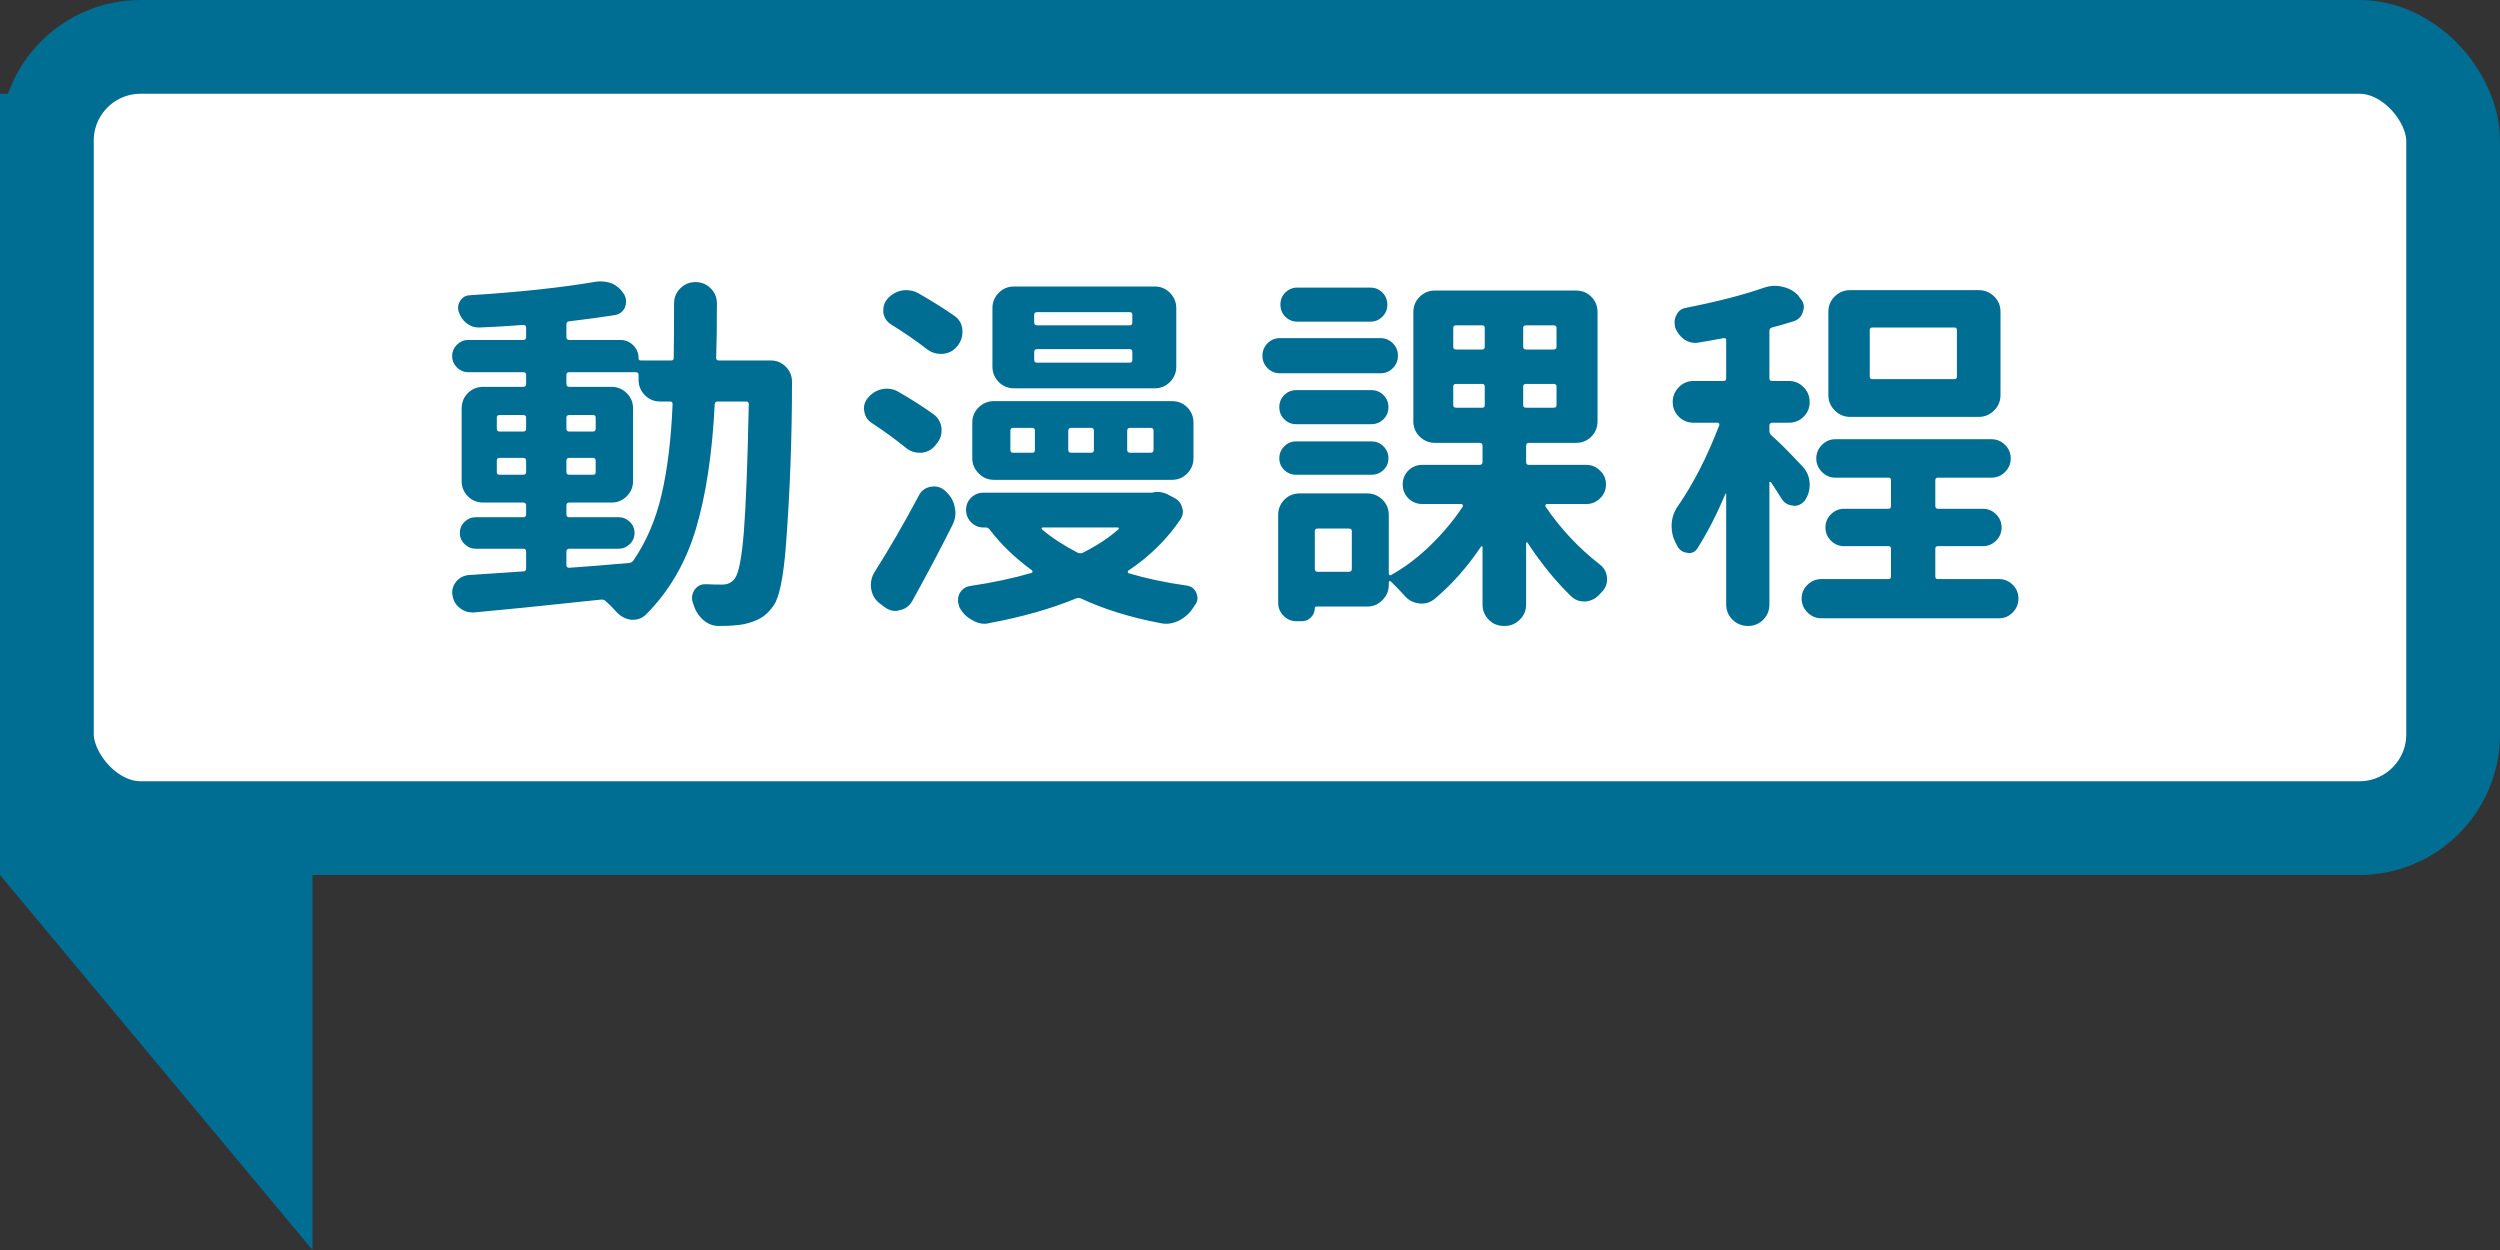 <?xml version="1.0" encoding="UTF-8"?>
<svg width="80px" height="40px" viewBox="0 0 80 40" version="1.1" xmlns="http://www.w3.org/2000/svg" xmlns:xlink="http://www.w3.org/1999/xlink">
    <rect x="0" y="0" width="80" height="40" fill="#333333" stroke="none"/>
    <!-- Generator: Sketch 55.2 (78181) - https://sketchapp.com -->
    <title>群組 18copycopycopy</title>
    <desc>Created with Sketch.</desc>
    <g id="頁面-1" stroke="none" stroke-width="1" fill="none" fill-rule="evenodd">
        <g id="日本動漫" transform="translate(-81, -1818)">
            <g id="群組-18copycopycopy" transform="translate(81, 1818)">
                <g id="群組-17" transform="translate(0, 3)" fill="#006D93">
                    <polygon id="Fill-1" points="0 25 10 37 10 25"></polygon>
                    <rect id="矩形" x="0" y="0" width="10" height="25"></rect>
                </g>
                <rect id="矩形" stroke="#006D93" stroke-width="3" fill="#FFFFFF" x="1.5" y="1.5" width="77" height="25" rx="3"></rect>
                <path d="M18.219,17.559 C18.156,17.559 18.125,17.59 18.125,17.652 L18.125,18.086 C18.125,18.141 18.156,18.168 18.219,18.168 C18.688,18.137 19.324,18.086 20.129,18.016 C20.191,18.008 20.238,17.98 20.27,17.934 C20.684,17.332 20.984,16.629 21.172,15.824 C21.359,15.02 21.477,14.055 21.523,12.93 C21.523,12.875 21.496,12.848 21.441,12.848 L21.125,12.848 C20.93,12.848 20.766,12.779 20.633,12.643 C20.5,12.506 20.434,12.344 20.434,12.156 L20.434,11.992 C20.434,11.937 20.402,11.91 20.34,11.91 L18.219,11.91 C18.156,11.91 18.125,11.937 18.125,11.992 L18.125,12.285 C18.125,12.348 18.156,12.379 18.219,12.379 L19.566,12.379 C19.754,12.379 19.916,12.445 20.053,12.578 C20.189,12.711 20.258,12.875 20.258,13.07 L20.258,15.391 C20.258,15.586 20.189,15.75 20.053,15.883 C19.916,16.016 19.754,16.082 19.566,16.082 L18.219,16.082 C18.156,16.082 18.125,16.113 18.125,16.176 L18.125,16.469 C18.125,16.523 18.156,16.551 18.219,16.551 L19.801,16.551 C19.934,16.551 20.051,16.6 20.152,16.697 C20.254,16.795 20.305,16.914 20.305,17.055 C20.305,17.195 20.254,17.314 20.152,17.412 C20.051,17.51 19.934,17.559 19.801,17.559 L18.219,17.559 Z M15.898,15.109 C15.898,15.164 15.926,15.191 15.98,15.191 L16.742,15.191 C16.805,15.191 16.836,15.164 16.836,15.109 L16.836,14.746 C16.836,14.684 16.805,14.652 16.742,14.652 L15.98,14.652 C15.926,14.652 15.898,14.684 15.898,14.746 L15.898,15.109 Z M19.062,14.746 C19.062,14.684 19.035,14.652 18.98,14.652 L18.219,14.652 C18.156,14.652 18.125,14.684 18.125,14.746 L18.125,15.109 C18.125,15.164 18.156,15.191 18.219,15.191 L18.98,15.191 C19.035,15.191 19.062,15.164 19.062,15.109 L19.062,14.746 Z M18.125,13.715 C18.125,13.777 18.156,13.809 18.219,13.809 L18.98,13.809 C19.035,13.809 19.062,13.777 19.062,13.715 L19.062,13.363 C19.062,13.309 19.035,13.281 18.98,13.281 L18.219,13.281 C18.156,13.281 18.125,13.309 18.125,13.363 L18.125,13.715 Z M15.98,13.281 C15.926,13.281 15.898,13.309 15.898,13.363 L15.898,13.715 C15.898,13.777 15.926,13.809 15.98,13.809 L16.742,13.809 C16.805,13.809 16.836,13.777 16.836,13.715 L16.836,13.363 C16.836,13.309 16.805,13.281 16.742,13.281 L15.98,13.281 Z M22.918,11.453 C22.918,11.508 22.945,11.535 23,11.535 L24.664,11.535 C24.852,11.535 25.012,11.602 25.145,11.734 C25.277,11.867 25.344,12.027 25.344,12.215 C25.344,14.035 25.277,15.801 25.145,17.512 C25.066,18.488 24.938,19.109 24.758,19.375 C24.625,19.563 24.486,19.697 24.342,19.779 C24.197,19.861 24.02,19.926 23.809,19.973 C23.613,20.012 23.344,20.031 23,20.031 C22.812,20.031 22.645,19.965 22.496,19.832 C22.348,19.699 22.246,19.535 22.191,19.34 C22.184,19.324 22.176,19.305 22.168,19.281 C22.152,19.234 22.145,19.184 22.145,19.129 C22.145,19.043 22.172,18.957 22.227,18.871 C22.313,18.754 22.426,18.695 22.566,18.695 L22.59,18.695 C22.785,18.703 22.957,18.707 23.105,18.707 C23.285,18.707 23.422,18.641 23.516,18.508 C23.641,18.344 23.736,17.848 23.803,17.02 C23.869,16.191 23.922,14.828 23.961,12.93 C23.961,12.875 23.93,12.848 23.867,12.848 L22.965,12.848 C22.91,12.848 22.879,12.875 22.871,12.93 C22.793,14.508 22.592,15.84 22.268,16.926 C21.943,18.012 21.41,18.926 20.668,19.668 C20.551,19.777 20.418,19.832 20.27,19.832 L20.199,19.832 C20.02,19.809 19.863,19.727 19.73,19.586 C19.613,19.453 19.496,19.336 19.379,19.234 C19.34,19.195 19.289,19.18 19.227,19.188 C17.32,19.391 15.969,19.527 15.172,19.598 L15.102,19.598 C14.961,19.598 14.832,19.551 14.715,19.457 C14.582,19.355 14.504,19.219 14.48,19.047 C14.473,19.016 14.469,18.988 14.469,18.965 C14.469,18.832 14.512,18.715 14.598,18.613 C14.699,18.488 14.832,18.418 14.996,18.402 C15.652,18.355 16.234,18.316 16.742,18.285 C16.805,18.285 16.836,18.254 16.836,18.191 L16.836,17.652 C16.836,17.59 16.805,17.559 16.742,17.559 L15.219,17.559 C15.086,17.559 14.969,17.51 14.867,17.412 C14.766,17.314 14.715,17.195 14.715,17.055 C14.715,16.914 14.766,16.795 14.867,16.697 C14.969,16.6 15.086,16.551 15.219,16.551 L16.742,16.551 C16.805,16.551 16.836,16.523 16.836,16.469 L16.836,16.176 C16.836,16.113 16.805,16.082 16.742,16.082 L15.465,16.082 C15.27,16.082 15.105,16.016 14.973,15.883 C14.84,15.75 14.773,15.586 14.773,15.391 L14.773,13.07 C14.773,12.875 14.84,12.711 14.973,12.578 C15.105,12.445 15.27,12.379 15.465,12.379 L16.742,12.379 C16.805,12.379 16.836,12.348 16.836,12.285 L16.836,11.992 C16.836,11.937 16.805,11.91 16.742,11.91 L14.984,11.91 C14.844,11.91 14.723,11.859 14.621,11.758 C14.52,11.656 14.469,11.535 14.469,11.395 C14.469,11.254 14.52,11.133 14.621,11.031 C14.723,10.93 14.844,10.879 14.984,10.879 L16.742,10.879 C16.805,10.879 16.836,10.848 16.836,10.785 L16.836,10.48 C16.836,10.426 16.805,10.398 16.742,10.398 C16.227,10.438 15.758,10.465 15.336,10.48 L15.312,10.48 C15.172,10.48 15.043,10.434 14.926,10.34 C14.809,10.246 14.727,10.125 14.68,9.977 C14.641,9.852 14.656,9.734 14.727,9.625 C14.797,9.516 14.895,9.457 15.02,9.449 C16.621,9.348 17.969,9.203 19.062,9.016 C19.109,9.008 19.16,9.004 19.215,9.004 C19.34,9.004 19.465,9.027 19.59,9.074 C19.754,9.152 19.883,9.27 19.977,9.426 C20.016,9.504 20.035,9.578 20.035,9.648 C20.035,9.711 20.023,9.773 20,9.836 C19.937,9.969 19.832,10.051 19.684,10.082 C19.238,10.152 18.75,10.219 18.219,10.281 C18.156,10.289 18.125,10.32 18.125,10.375 L18.125,10.785 C18.125,10.848 18.156,10.879 18.219,10.879 L19.848,10.879 C20.012,10.879 20.15,10.936 20.264,11.049 C20.377,11.162 20.434,11.301 20.434,11.465 C20.434,11.512 20.457,11.535 20.504,11.535 L21.477,11.535 C21.531,11.535 21.559,11.508 21.559,11.453 C21.566,11 21.57,10.418 21.57,9.707 C21.57,9.52 21.637,9.359 21.77,9.227 C21.902,9.094 22.064,9.027 22.256,9.027 C22.447,9.027 22.609,9.094 22.742,9.227 C22.875,9.359 22.941,9.52 22.941,9.707 C22.941,10.395 22.934,10.977 22.918,11.453 Z M36.152,10.41 C36.207,10.41 36.234,10.379 36.234,10.316 L36.234,10.07 C36.234,10.016 36.207,9.988 36.152,9.988 L33.188,9.988 C33.125,9.988 33.094,10.016 33.094,10.07 L33.094,10.316 C33.094,10.379 33.125,10.41 33.188,10.41 L36.152,10.41 Z M36.152,11.605 C36.207,11.605 36.234,11.578 36.234,11.523 L36.234,11.266 C36.234,11.203 36.207,11.172 36.152,11.172 L33.188,11.172 C33.125,11.172 33.094,11.203 33.094,11.266 L33.094,11.523 C33.094,11.578 33.125,11.605 33.188,11.605 L36.152,11.605 Z M36.949,9.168 C37.145,9.168 37.309,9.236 37.441,9.373 C37.574,9.51 37.641,9.672 37.641,9.859 L37.641,11.734 C37.641,11.922 37.574,12.084 37.441,12.221 C37.309,12.357 37.145,12.426 36.949,12.426 L32.449,12.426 C32.254,12.426 32.09,12.357 31.957,12.221 C31.824,12.084 31.758,11.922 31.758,11.734 L31.758,9.859 C31.758,9.672 31.824,9.51 31.957,9.373 C32.09,9.236 32.254,9.168 32.449,9.168 L36.949,9.168 Z M36.82,14.488 C36.883,14.488 36.914,14.457 36.914,14.395 L36.914,13.785 C36.914,13.723 36.883,13.691 36.82,13.691 L36.164,13.691 C36.102,13.691 36.07,13.723 36.07,13.785 L36.07,14.395 C36.07,14.457 36.102,14.488 36.164,14.488 L36.82,14.488 Z M34.922,14.488 C34.977,14.488 35.004,14.457 35.004,14.395 L35.004,13.785 C35.004,13.723 34.977,13.691 34.922,13.691 L34.277,13.691 C34.215,13.691 34.184,13.723 34.184,13.785 L34.184,14.395 C34.184,14.457 34.215,14.488 34.277,14.488 L34.922,14.488 Z M33.035,14.488 C33.09,14.488 33.117,14.457 33.117,14.395 L33.117,13.785 C33.117,13.723 33.09,13.691 33.035,13.691 L32.414,13.691 C32.359,13.691 32.332,13.723 32.332,13.785 L32.332,14.395 C32.332,14.457 32.359,14.488 32.414,14.488 L33.035,14.488 Z M37.5,12.836 C37.695,12.836 37.859,12.902 37.992,13.035 C38.125,13.168 38.191,13.332 38.191,13.527 L38.191,14.664 C38.191,14.852 38.125,15.014 37.992,15.15 C37.859,15.287 37.695,15.355 37.5,15.355 L31.805,15.355 C31.617,15.355 31.455,15.287 31.318,15.15 C31.182,15.014 31.113,14.852 31.113,14.664 L31.113,13.527 C31.113,13.332 31.182,13.168 31.318,13.035 C31.455,12.902 31.617,12.836 31.805,12.836 L37.5,12.836 Z M30.539,10.105 C30.695,10.215 30.781,10.363 30.797,10.551 L30.797,10.633 C30.797,10.789 30.746,10.934 30.645,11.066 L30.621,11.09 C30.504,11.23 30.352,11.309 30.164,11.324 L30.105,11.324 C29.941,11.324 29.793,11.273 29.66,11.172 C29.34,10.922 28.961,10.66 28.523,10.387 C28.383,10.301 28.297,10.176 28.266,10.012 L28.266,9.906 C28.266,9.781 28.309,9.668 28.395,9.566 C28.52,9.426 28.672,9.336 28.852,9.297 C28.906,9.289 28.957,9.285 29.004,9.285 C29.137,9.285 29.262,9.316 29.379,9.379 C29.816,9.629 30.203,9.871 30.539,10.105 Z M29.859,13.246 C30.016,13.355 30.105,13.508 30.129,13.703 L30.129,13.785 C30.129,13.941 30.074,14.082 29.965,14.207 L29.93,14.254 C29.812,14.395 29.664,14.473 29.484,14.488 L29.426,14.488 C29.262,14.488 29.113,14.434 28.98,14.324 C28.676,14.074 28.316,13.813 27.902,13.539 C27.762,13.453 27.68,13.324 27.656,13.152 C27.648,13.121 27.645,13.094 27.645,13.07 C27.645,12.938 27.691,12.82 27.785,12.719 C27.902,12.578 28.055,12.488 28.242,12.449 C28.289,12.441 28.336,12.438 28.383,12.438 C28.516,12.438 28.641,12.473 28.758,12.543 C29.164,12.777 29.531,13.012 29.859,13.246 Z M29.402,15.859 C29.48,15.703 29.605,15.609 29.777,15.578 C29.816,15.57 29.855,15.566 29.895,15.566 C30.02,15.566 30.133,15.609 30.234,15.695 L30.258,15.719 C30.414,15.859 30.512,16.027 30.551,16.223 C30.566,16.285 30.574,16.348 30.574,16.41 C30.574,16.543 30.543,16.672 30.48,16.797 C30.105,17.547 29.676,18.359 29.191,19.234 C29.098,19.398 28.961,19.496 28.781,19.527 C28.742,19.543 28.699,19.551 28.652,19.551 C28.527,19.551 28.41,19.508 28.301,19.422 L28.16,19.316 C28.004,19.199 27.91,19.043 27.879,18.848 C27.871,18.801 27.867,18.758 27.867,18.719 C27.867,18.57 27.906,18.434 27.984,18.309 C28.469,17.543 28.941,16.727 29.402,15.859 Z M35.789,16.938 C35.805,16.922 35.809,16.908 35.801,16.896 C35.793,16.885 35.781,16.879 35.766,16.879 L33.363,16.879 C33.348,16.879 33.338,16.885 33.334,16.896 C33.33,16.908 33.332,16.922 33.34,16.938 C33.652,17.203 34.035,17.453 34.488,17.688 C34.543,17.711 34.598,17.711 34.652,17.688 C35.113,17.453 35.492,17.203 35.789,16.938 Z M36.914,15.754 C36.961,15.746 37.004,15.742 37.043,15.742 C37.145,15.742 37.246,15.766 37.348,15.812 L37.594,15.941 C37.719,16.012 37.797,16.113 37.828,16.246 C37.844,16.285 37.852,16.328 37.852,16.375 C37.852,16.453 37.828,16.531 37.781,16.609 C37.352,17.25 36.793,17.801 36.105,18.262 C36.09,18.277 36.084,18.293 36.088,18.309 C36.092,18.324 36.102,18.336 36.117,18.344 C36.664,18.508 37.289,18.641 37.992,18.742 C38.133,18.766 38.23,18.844 38.285,18.977 C38.309,19.031 38.32,19.086 38.32,19.141 C38.32,19.219 38.293,19.293 38.238,19.363 C38.215,19.402 38.191,19.437 38.168,19.469 C38.051,19.641 37.898,19.773 37.711,19.867 C37.578,19.93 37.445,19.961 37.312,19.961 C37.25,19.961 37.188,19.953 37.125,19.938 C36.172,19.758 35.328,19.496 34.594,19.152 C34.539,19.129 34.484,19.129 34.43,19.152 C33.633,19.48 32.711,19.742 31.664,19.938 C31.609,19.953 31.559,19.961 31.512,19.961 C31.371,19.961 31.238,19.922 31.113,19.844 C30.934,19.75 30.797,19.613 30.703,19.434 C30.672,19.348 30.656,19.27 30.656,19.199 C30.656,19.082 30.695,18.98 30.773,18.895 C30.844,18.816 30.93,18.77 31.031,18.754 C31.766,18.645 32.426,18.504 33.012,18.332 C33.027,18.324 33.037,18.313 33.041,18.297 C33.045,18.281 33.039,18.266 33.023,18.25 C32.477,17.852 32.023,17.414 31.664,16.938 C31.633,16.898 31.59,16.879 31.535,16.879 L31.465,16.879 C31.316,16.879 31.188,16.824 31.078,16.715 C30.969,16.605 30.914,16.473 30.914,16.316 C30.914,16.16 30.969,16.029 31.078,15.924 C31.188,15.818 31.316,15.766 31.465,15.766 L36.855,15.766 C36.879,15.766 36.898,15.762 36.914,15.754 Z M43.855,9.203 C44.004,9.203 44.131,9.256 44.236,9.361 C44.342,9.467 44.395,9.596 44.395,9.748 C44.395,9.9 44.342,10.029 44.236,10.135 C44.131,10.24 44.004,10.293 43.855,10.293 L41.512,10.293 C41.363,10.293 41.236,10.24 41.131,10.135 C41.025,10.029 40.973,9.9 40.973,9.748 C40.973,9.596 41.025,9.467 41.131,9.361 C41.236,9.256 41.363,9.203 41.512,9.203 L43.855,9.203 Z M44.172,10.82 C44.328,10.82 44.461,10.875 44.57,10.984 C44.68,11.094 44.734,11.227 44.734,11.383 C44.734,11.539 44.68,11.672 44.57,11.781 C44.461,11.891 44.328,11.945 44.172,11.945 L40.961,11.945 C40.805,11.945 40.672,11.891 40.562,11.781 C40.453,11.672 40.398,11.539 40.398,11.383 C40.398,11.227 40.453,11.094 40.562,10.984 C40.672,10.875 40.805,10.82 40.961,10.82 L44.172,10.82 Z M43.879,12.484 C44.035,12.484 44.166,12.537 44.271,12.643 C44.377,12.748 44.43,12.877 44.43,13.029 C44.43,13.182 44.377,13.311 44.271,13.416 C44.166,13.521 44.035,13.574 43.879,13.574 L41.477,13.574 C41.328,13.574 41.201,13.521 41.096,13.416 C40.99,13.311 40.938,13.182 40.938,13.029 C40.938,12.877 40.99,12.748 41.096,12.643 C41.201,12.537 41.328,12.484 41.477,12.484 L43.879,12.484 Z M41.465,15.191 C41.324,15.191 41.201,15.141 41.096,15.039 C40.99,14.937 40.938,14.813 40.938,14.664 C40.938,14.516 40.99,14.389 41.096,14.283 C41.201,14.178 41.324,14.125 41.465,14.125 L43.891,14.125 C44.039,14.125 44.166,14.178 44.271,14.283 C44.377,14.389 44.43,14.516 44.43,14.664 C44.43,14.813 44.377,14.937 44.271,15.039 C44.166,15.141 44.039,15.191 43.891,15.191 L41.465,15.191 Z M43.164,18.297 C43.227,18.297 43.258,18.266 43.258,18.203 L43.258,16.996 C43.258,16.941 43.227,16.914 43.164,16.914 L42.168,16.914 C42.105,16.914 42.074,16.941 42.074,16.996 L42.074,18.203 C42.074,18.266 42.105,18.297 42.168,18.297 L43.164,18.297 Z M46.598,12.285 C46.535,12.285 46.504,12.312 46.504,12.367 L46.504,12.965 C46.504,13.02 46.535,13.047 46.598,13.047 L47.43,13.047 C47.484,13.047 47.512,13.02 47.512,12.965 L47.512,12.367 C47.512,12.312 47.484,12.285 47.43,12.285 L46.598,12.285 Z M46.598,10.41 C46.535,10.41 46.504,10.437 46.504,10.492 L46.504,11.102 C46.504,11.156 46.535,11.184 46.598,11.184 L47.43,11.184 C47.484,11.184 47.512,11.156 47.512,11.102 L47.512,10.492 C47.512,10.437 47.484,10.41 47.43,10.41 L46.598,10.41 Z M49.715,11.184 C49.777,11.184 49.809,11.156 49.809,11.102 L49.809,10.492 C49.809,10.437 49.777,10.41 49.715,10.41 L48.836,10.41 C48.773,10.41 48.742,10.437 48.742,10.492 L48.742,11.102 C48.742,11.156 48.773,11.184 48.836,11.184 L49.715,11.184 Z M49.715,13.047 C49.777,13.047 49.809,13.02 49.809,12.965 L49.809,12.367 C49.809,12.312 49.777,12.285 49.715,12.285 L48.836,12.285 C48.773,12.285 48.742,12.312 48.742,12.367 L48.742,12.965 C48.742,13.02 48.773,13.047 48.836,13.047 L49.715,13.047 Z M51.203,15.062 C51.328,15.18 51.391,15.326 51.391,15.502 C51.391,15.678 51.328,15.826 51.203,15.947 C51.078,16.068 50.93,16.129 50.758,16.129 L49.492,16.129 C49.477,16.129 49.465,16.139 49.457,16.158 C49.449,16.178 49.449,16.195 49.457,16.211 C49.934,16.914 50.512,17.531 51.191,18.062 C51.348,18.18 51.426,18.34 51.426,18.543 C51.426,18.691 51.371,18.824 51.262,18.941 L51.215,18.988 C51.09,19.137 50.938,19.223 50.758,19.246 L50.676,19.246 C50.527,19.246 50.395,19.191 50.277,19.082 C49.785,18.605 49.32,18.035 48.883,17.371 C48.875,17.355 48.865,17.35 48.854,17.354 C48.842,17.357 48.836,17.367 48.836,17.383 L48.836,19.34 C48.836,19.535 48.768,19.699 48.631,19.832 C48.494,19.965 48.332,20.031 48.145,20.031 L48.133,20.031 C47.937,20.031 47.773,19.965 47.641,19.832 C47.508,19.699 47.441,19.535 47.441,19.34 L47.441,17.5 C47.441,17.492 47.436,17.486 47.424,17.482 C47.412,17.479 47.402,17.48 47.395,17.488 C46.941,18.16 46.441,18.723 45.895,19.176 C45.777,19.27 45.645,19.316 45.496,19.316 C45.465,19.316 45.43,19.312 45.391,19.305 C45.203,19.281 45.047,19.191 44.922,19.035 C44.773,18.871 44.633,18.727 44.5,18.602 C44.492,18.594 44.48,18.592 44.465,18.596 C44.449,18.6 44.441,18.613 44.441,18.637 L44.441,18.719 C44.441,18.906 44.373,19.068 44.236,19.205 C44.1,19.342 43.938,19.41 43.75,19.41 L42.133,19.41 C42.094,19.41 42.074,19.426 42.074,19.457 C42.074,19.574 42.033,19.674 41.951,19.756 C41.869,19.838 41.773,19.879 41.664,19.879 L41.488,19.879 C41.324,19.879 41.186,19.82 41.072,19.703 C40.959,19.586 40.902,19.449 40.902,19.293 L40.902,16.48 C40.902,16.285 40.969,16.121 41.102,15.988 C41.234,15.855 41.398,15.789 41.594,15.789 L43.75,15.789 C43.938,15.789 44.1,15.855 44.236,15.988 C44.373,16.121 44.441,16.285 44.441,16.48 L44.441,18.355 C44.441,18.379 44.449,18.395 44.465,18.402 C44.48,18.41 44.496,18.41 44.512,18.402 C44.949,18.16 45.369,17.844 45.771,17.453 C46.174,17.062 46.52,16.648 46.809,16.211 C46.816,16.195 46.816,16.178 46.809,16.158 C46.801,16.139 46.785,16.129 46.762,16.129 L45.52,16.129 C45.34,16.129 45.189,16.068 45.068,15.947 C44.947,15.826 44.887,15.678 44.887,15.502 C44.887,15.326 44.947,15.178 45.068,15.057 C45.189,14.936 45.34,14.875 45.52,14.875 L47.348,14.875 C47.41,14.875 47.441,14.844 47.441,14.781 L47.441,14.266 C47.441,14.203 47.41,14.172 47.348,14.172 L45.918,14.172 C45.73,14.172 45.568,14.105 45.432,13.973 C45.295,13.84 45.227,13.676 45.227,13.48 L45.227,9.988 C45.227,9.793 45.295,9.629 45.432,9.496 C45.568,9.363 45.73,9.297 45.918,9.297 L50.43,9.297 C50.625,9.297 50.789,9.363 50.922,9.496 C51.055,9.629 51.121,9.793 51.121,9.988 L51.121,13.48 C51.121,13.676 51.055,13.84 50.922,13.973 C50.789,14.105 50.625,14.172 50.43,14.172 L48.918,14.172 C48.863,14.172 48.836,14.203 48.836,14.266 L48.836,14.781 C48.836,14.844 48.863,14.875 48.918,14.875 L50.758,14.875 C50.93,14.875 51.078,14.937 51.203,15.062 Z M62.539,12.133 C62.594,12.133 62.621,12.105 62.621,12.051 L62.621,10.562 C62.621,10.508 62.594,10.48 62.539,10.48 L59.914,10.48 C59.859,10.48 59.832,10.508 59.832,10.562 L59.832,12.051 C59.832,12.105 59.859,12.133 59.914,12.133 L62.539,12.133 Z M63.324,9.285 C63.512,9.285 63.674,9.352 63.811,9.484 C63.947,9.617 64.016,9.781 64.016,9.977 L64.016,12.648 C64.016,12.836 63.947,12.998 63.811,13.135 C63.674,13.271 63.512,13.34 63.324,13.34 L59.199,13.34 C59.012,13.34 58.85,13.271 58.713,13.135 C58.576,12.998 58.508,12.836 58.508,12.648 L58.508,9.977 C58.508,9.781 58.576,9.617 58.713,9.484 C58.85,9.352 59.012,9.285 59.199,9.285 L63.324,9.285 Z M57.688,14.934 C57.836,15.098 57.91,15.289 57.91,15.508 C57.91,15.695 57.859,15.863 57.758,16.012 C57.664,16.129 57.547,16.188 57.406,16.188 C57.398,16.188 57.387,16.184 57.371,16.176 C57.215,16.168 57.094,16.094 57.008,15.953 C56.906,15.789 56.793,15.613 56.668,15.426 C56.66,15.418 56.65,15.416 56.639,15.42 C56.627,15.424 56.621,15.43 56.621,15.438 L56.621,19.34 C56.621,19.535 56.555,19.699 56.422,19.832 C56.289,19.965 56.127,20.031 55.936,20.031 C55.744,20.031 55.58,19.965 55.443,19.832 C55.307,19.699 55.238,19.535 55.238,19.34 L55.238,15.812 C55.238,15.805 55.234,15.799 55.227,15.795 C55.219,15.791 55.215,15.793 55.215,15.801 C54.934,16.465 54.637,17.043 54.324,17.535 C54.262,17.645 54.168,17.699 54.043,17.699 C54.027,17.699 54.008,17.695 53.984,17.688 C53.844,17.672 53.738,17.598 53.668,17.465 C53.652,17.426 53.633,17.387 53.609,17.348 C53.531,17.191 53.492,17.023 53.492,16.844 L53.492,16.762 C53.508,16.551 53.574,16.363 53.691,16.199 C54.191,15.473 54.633,14.609 55.016,13.609 C55.023,13.586 55.021,13.566 55.01,13.551 C54.998,13.535 54.984,13.527 54.969,13.527 L54.195,13.527 C54.008,13.527 53.85,13.463 53.721,13.334 C53.592,13.205 53.527,13.049 53.527,12.865 C53.527,12.682 53.592,12.523 53.721,12.391 C53.85,12.258 54.008,12.191 54.195,12.191 L55.156,12.191 C55.211,12.191 55.238,12.164 55.238,12.109 L55.238,10.891 C55.238,10.836 55.211,10.812 55.156,10.82 C54.867,10.875 54.602,10.922 54.359,10.961 C54.32,10.969 54.285,10.973 54.254,10.973 C54.129,10.973 54.012,10.938 53.902,10.867 C53.77,10.773 53.672,10.648 53.609,10.492 C53.594,10.43 53.586,10.371 53.586,10.316 C53.586,10.238 53.605,10.16 53.645,10.082 C53.707,9.949 53.812,9.871 53.961,9.848 C54.953,9.652 55.785,9.438 56.457,9.203 C56.574,9.164 56.691,9.145 56.809,9.145 C56.887,9.145 56.969,9.156 57.055,9.18 C57.258,9.227 57.426,9.324 57.559,9.473 L57.594,9.531 C57.68,9.617 57.723,9.715 57.723,9.824 C57.723,9.871 57.715,9.914 57.699,9.953 C57.66,10.117 57.559,10.227 57.395,10.281 C57.168,10.352 56.938,10.418 56.703,10.48 C56.648,10.496 56.621,10.535 56.621,10.598 L56.621,12.109 C56.621,12.164 56.652,12.191 56.715,12.191 L57.242,12.191 C57.43,12.191 57.588,12.258 57.717,12.391 C57.846,12.523 57.91,12.682 57.91,12.865 C57.91,13.049 57.846,13.205 57.717,13.334 C57.588,13.463 57.43,13.527 57.242,13.527 L56.715,13.527 C56.652,13.527 56.621,13.559 56.621,13.621 L56.621,13.785 C56.621,13.848 56.645,13.898 56.691,13.938 C56.902,14.117 57.234,14.449 57.688,14.934 Z M61.93,18.449 C61.93,18.504 61.957,18.531 62.012,18.531 L63.969,18.531 C64.141,18.531 64.287,18.592 64.408,18.713 C64.529,18.834 64.59,18.98 64.59,19.152 C64.59,19.324 64.529,19.473 64.408,19.598 C64.287,19.723 64.141,19.785 63.969,19.785 L58.285,19.785 C58.113,19.785 57.965,19.723 57.84,19.598 C57.715,19.473 57.652,19.324 57.652,19.152 C57.652,18.98 57.715,18.834 57.84,18.713 C57.965,18.592 58.113,18.531 58.285,18.531 L60.43,18.531 C60.484,18.531 60.512,18.504 60.512,18.449 L60.512,17.559 C60.512,17.504 60.484,17.477 60.43,17.477 L59.012,17.477 C58.848,17.477 58.707,17.418 58.59,17.301 C58.473,17.184 58.414,17.043 58.414,16.879 C58.414,16.715 58.473,16.574 58.59,16.457 C58.707,16.34 58.848,16.281 59.012,16.281 L60.43,16.281 C60.484,16.281 60.512,16.25 60.512,16.188 L60.512,15.367 C60.512,15.312 60.484,15.285 60.43,15.285 L58.73,15.285 C58.566,15.285 58.424,15.225 58.303,15.104 C58.182,14.982 58.121,14.838 58.121,14.67 C58.121,14.502 58.182,14.357 58.303,14.236 C58.424,14.115 58.566,14.055 58.73,14.055 L63.723,14.055 C63.895,14.055 64.041,14.115 64.162,14.236 C64.283,14.357 64.344,14.502 64.344,14.67 C64.344,14.838 64.283,14.982 64.162,15.104 C64.041,15.225 63.895,15.285 63.723,15.285 L62.012,15.285 C61.957,15.285 61.93,15.312 61.93,15.367 L61.93,16.188 C61.93,16.25 61.957,16.281 62.012,16.281 L63.453,16.281 C63.617,16.281 63.758,16.34 63.875,16.457 C63.992,16.574 64.051,16.715 64.051,16.879 C64.051,17.043 63.992,17.184 63.875,17.301 C63.758,17.418 63.617,17.477 63.453,17.477 L62.012,17.477 C61.957,17.477 61.93,17.504 61.93,17.559 L61.93,18.449 Z" id="動漫課程" fill="#006D93" fill-rule="nonzero"></path>
            </g>
        </g>
    </g>
</svg>